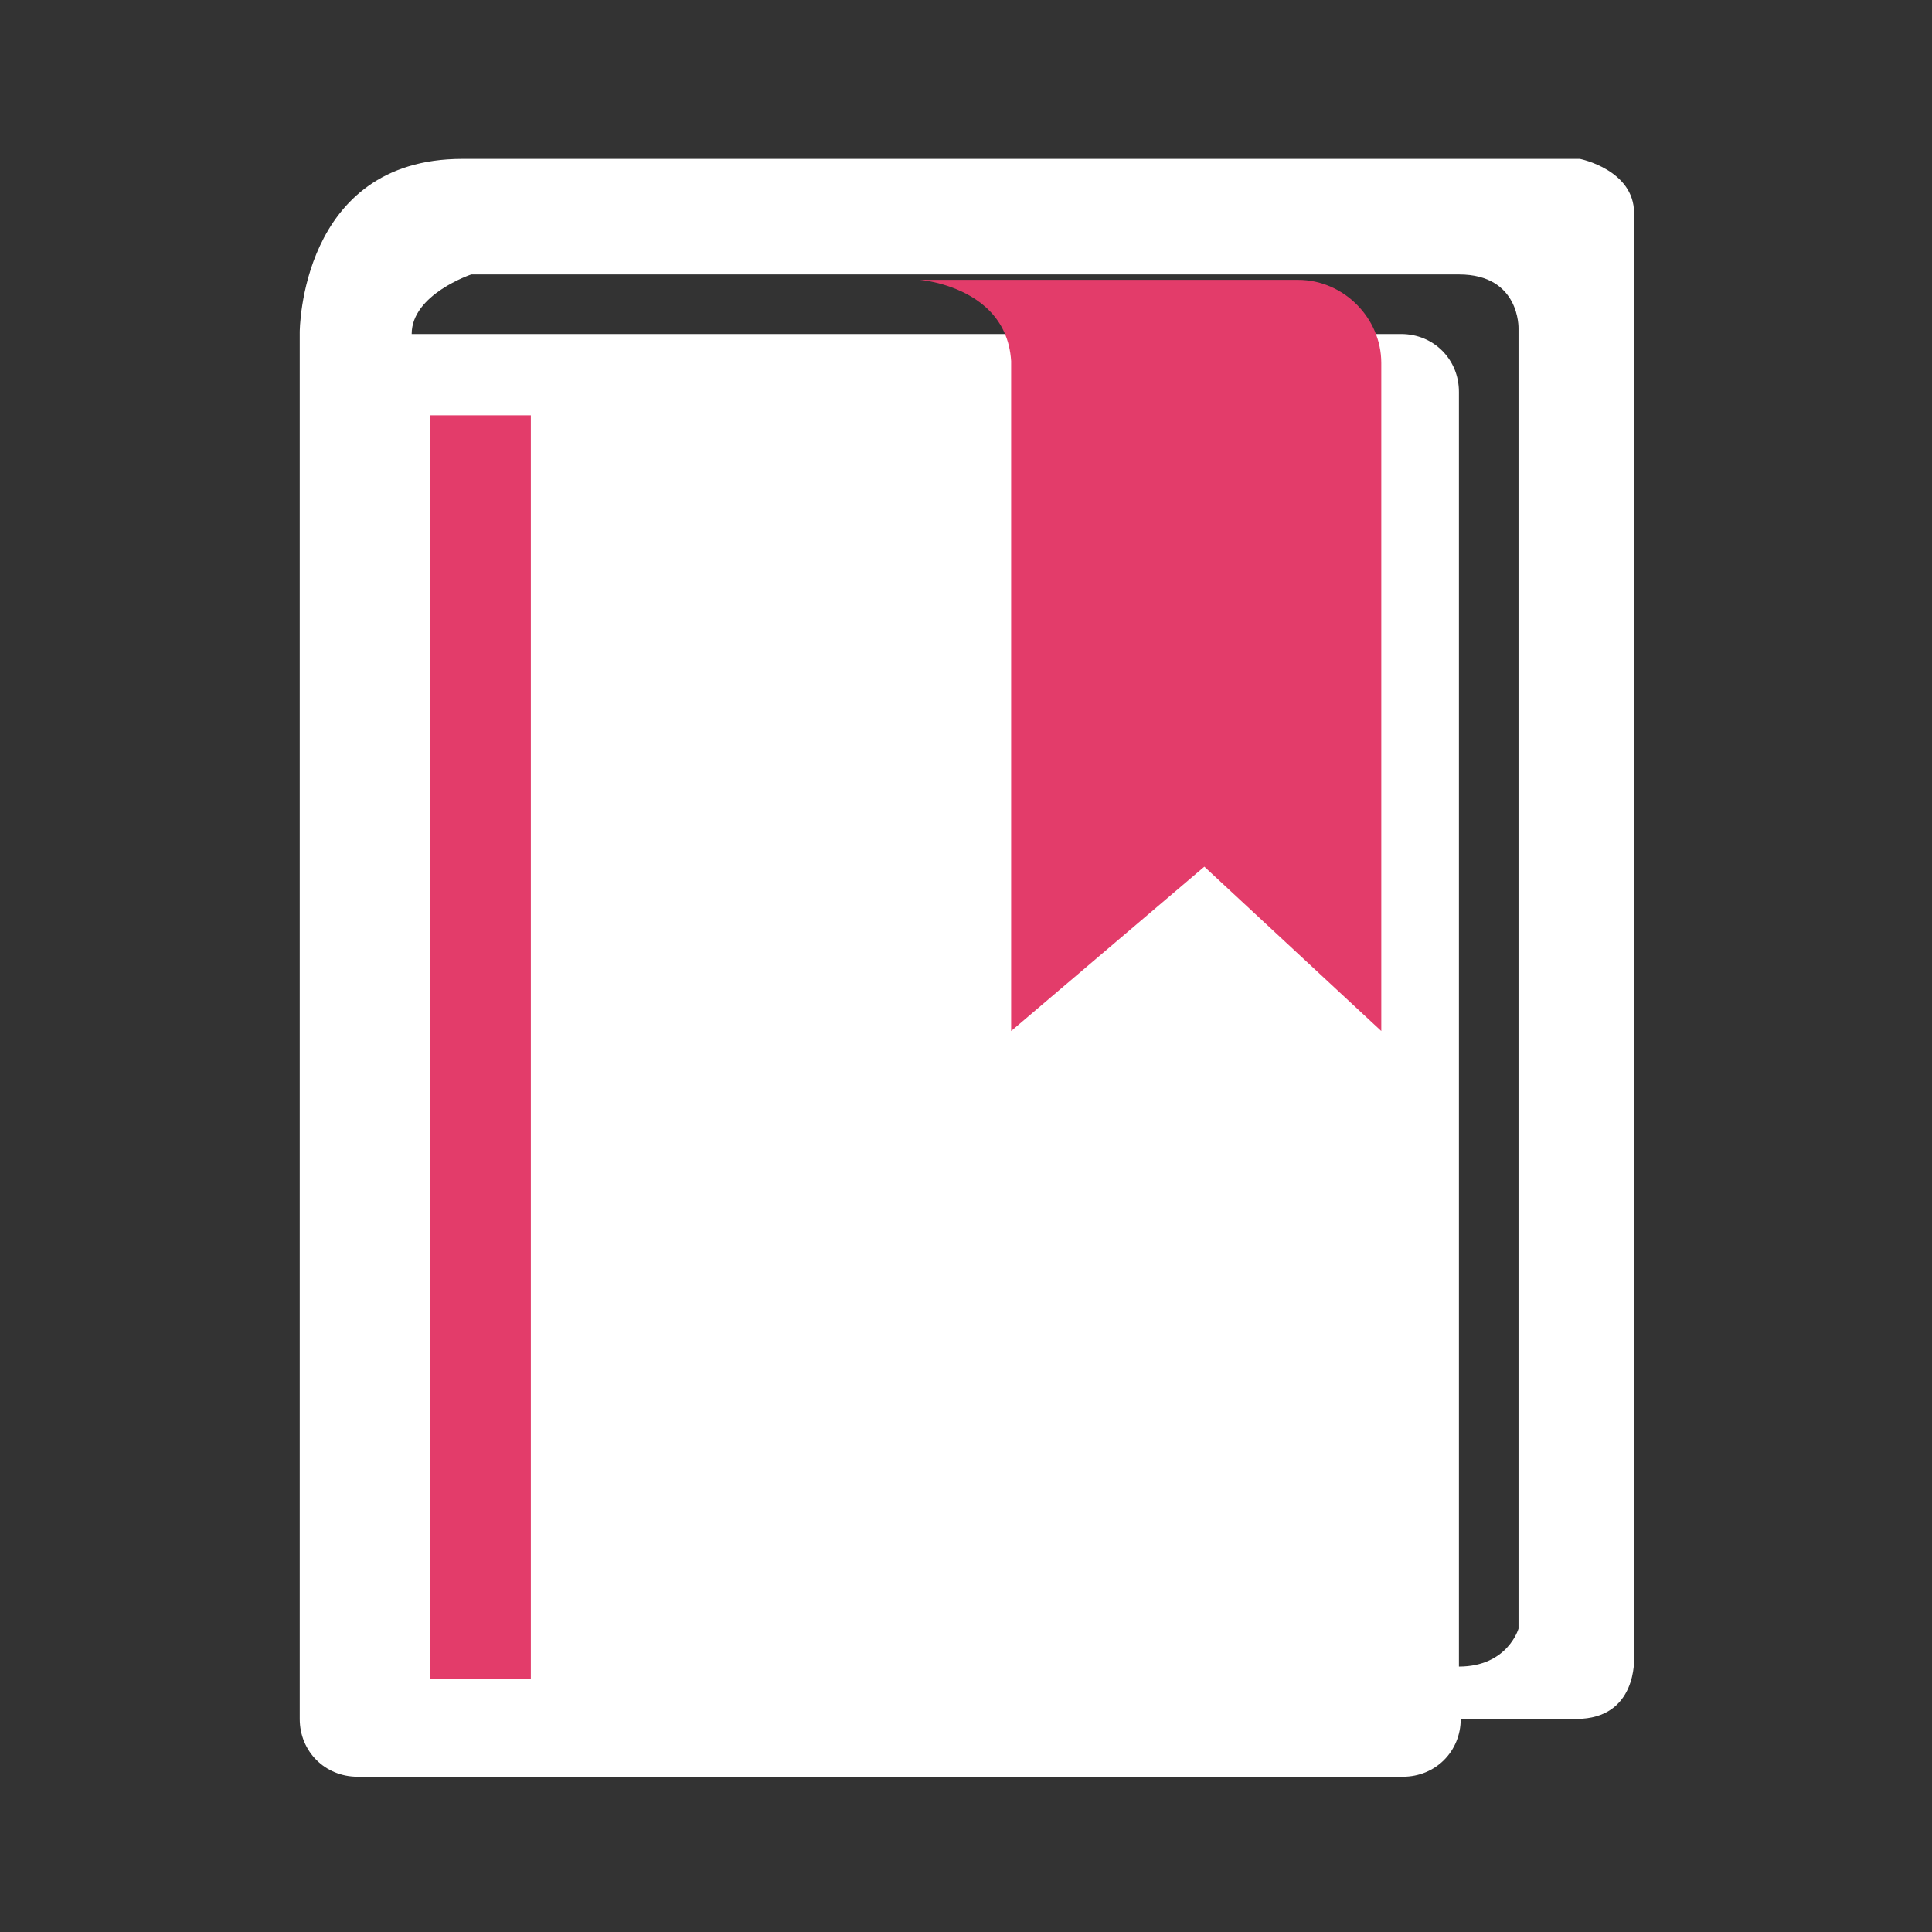 <svg xmlns="http://www.w3.org/2000/svg" viewBox="0 0 107 107"><rect x="0" y="0" width="107" height="107" fill="#333333" stroke="none"/><path fill="#FFF" d="M90.5 91.8v-80c0-2.4-3-3-3-3H25.6c-9 0-9 9.6-9 9.6v76.8c0 1.8 1.4 3.2 3.2 3.2h57.9c1.8 0 3.2-1.4 3.2-3.2h6.4c3.4 0 3.2-3.4 3.2-3.4zm-6.4-73.6v72s-.6 2.1-3.3 2.1V21.7c0-1.8-1.4-3.2-3.2-3.2H22.8c0-2.2 3.3-3.3 3.3-3.3h54.7c3.4 0 3.3 3 3.3 3z"></path><path fill="#E33C6A" d="M23.8 23h5.6v70h-5.6zM71.9 15.5H51.5c-2.5 0 4.2-.4 4.5 4.5v37.1L66.7 48l9.8 9.1v-37c0-2.5-2.1-4.6-4.6-4.6z"></path></svg>